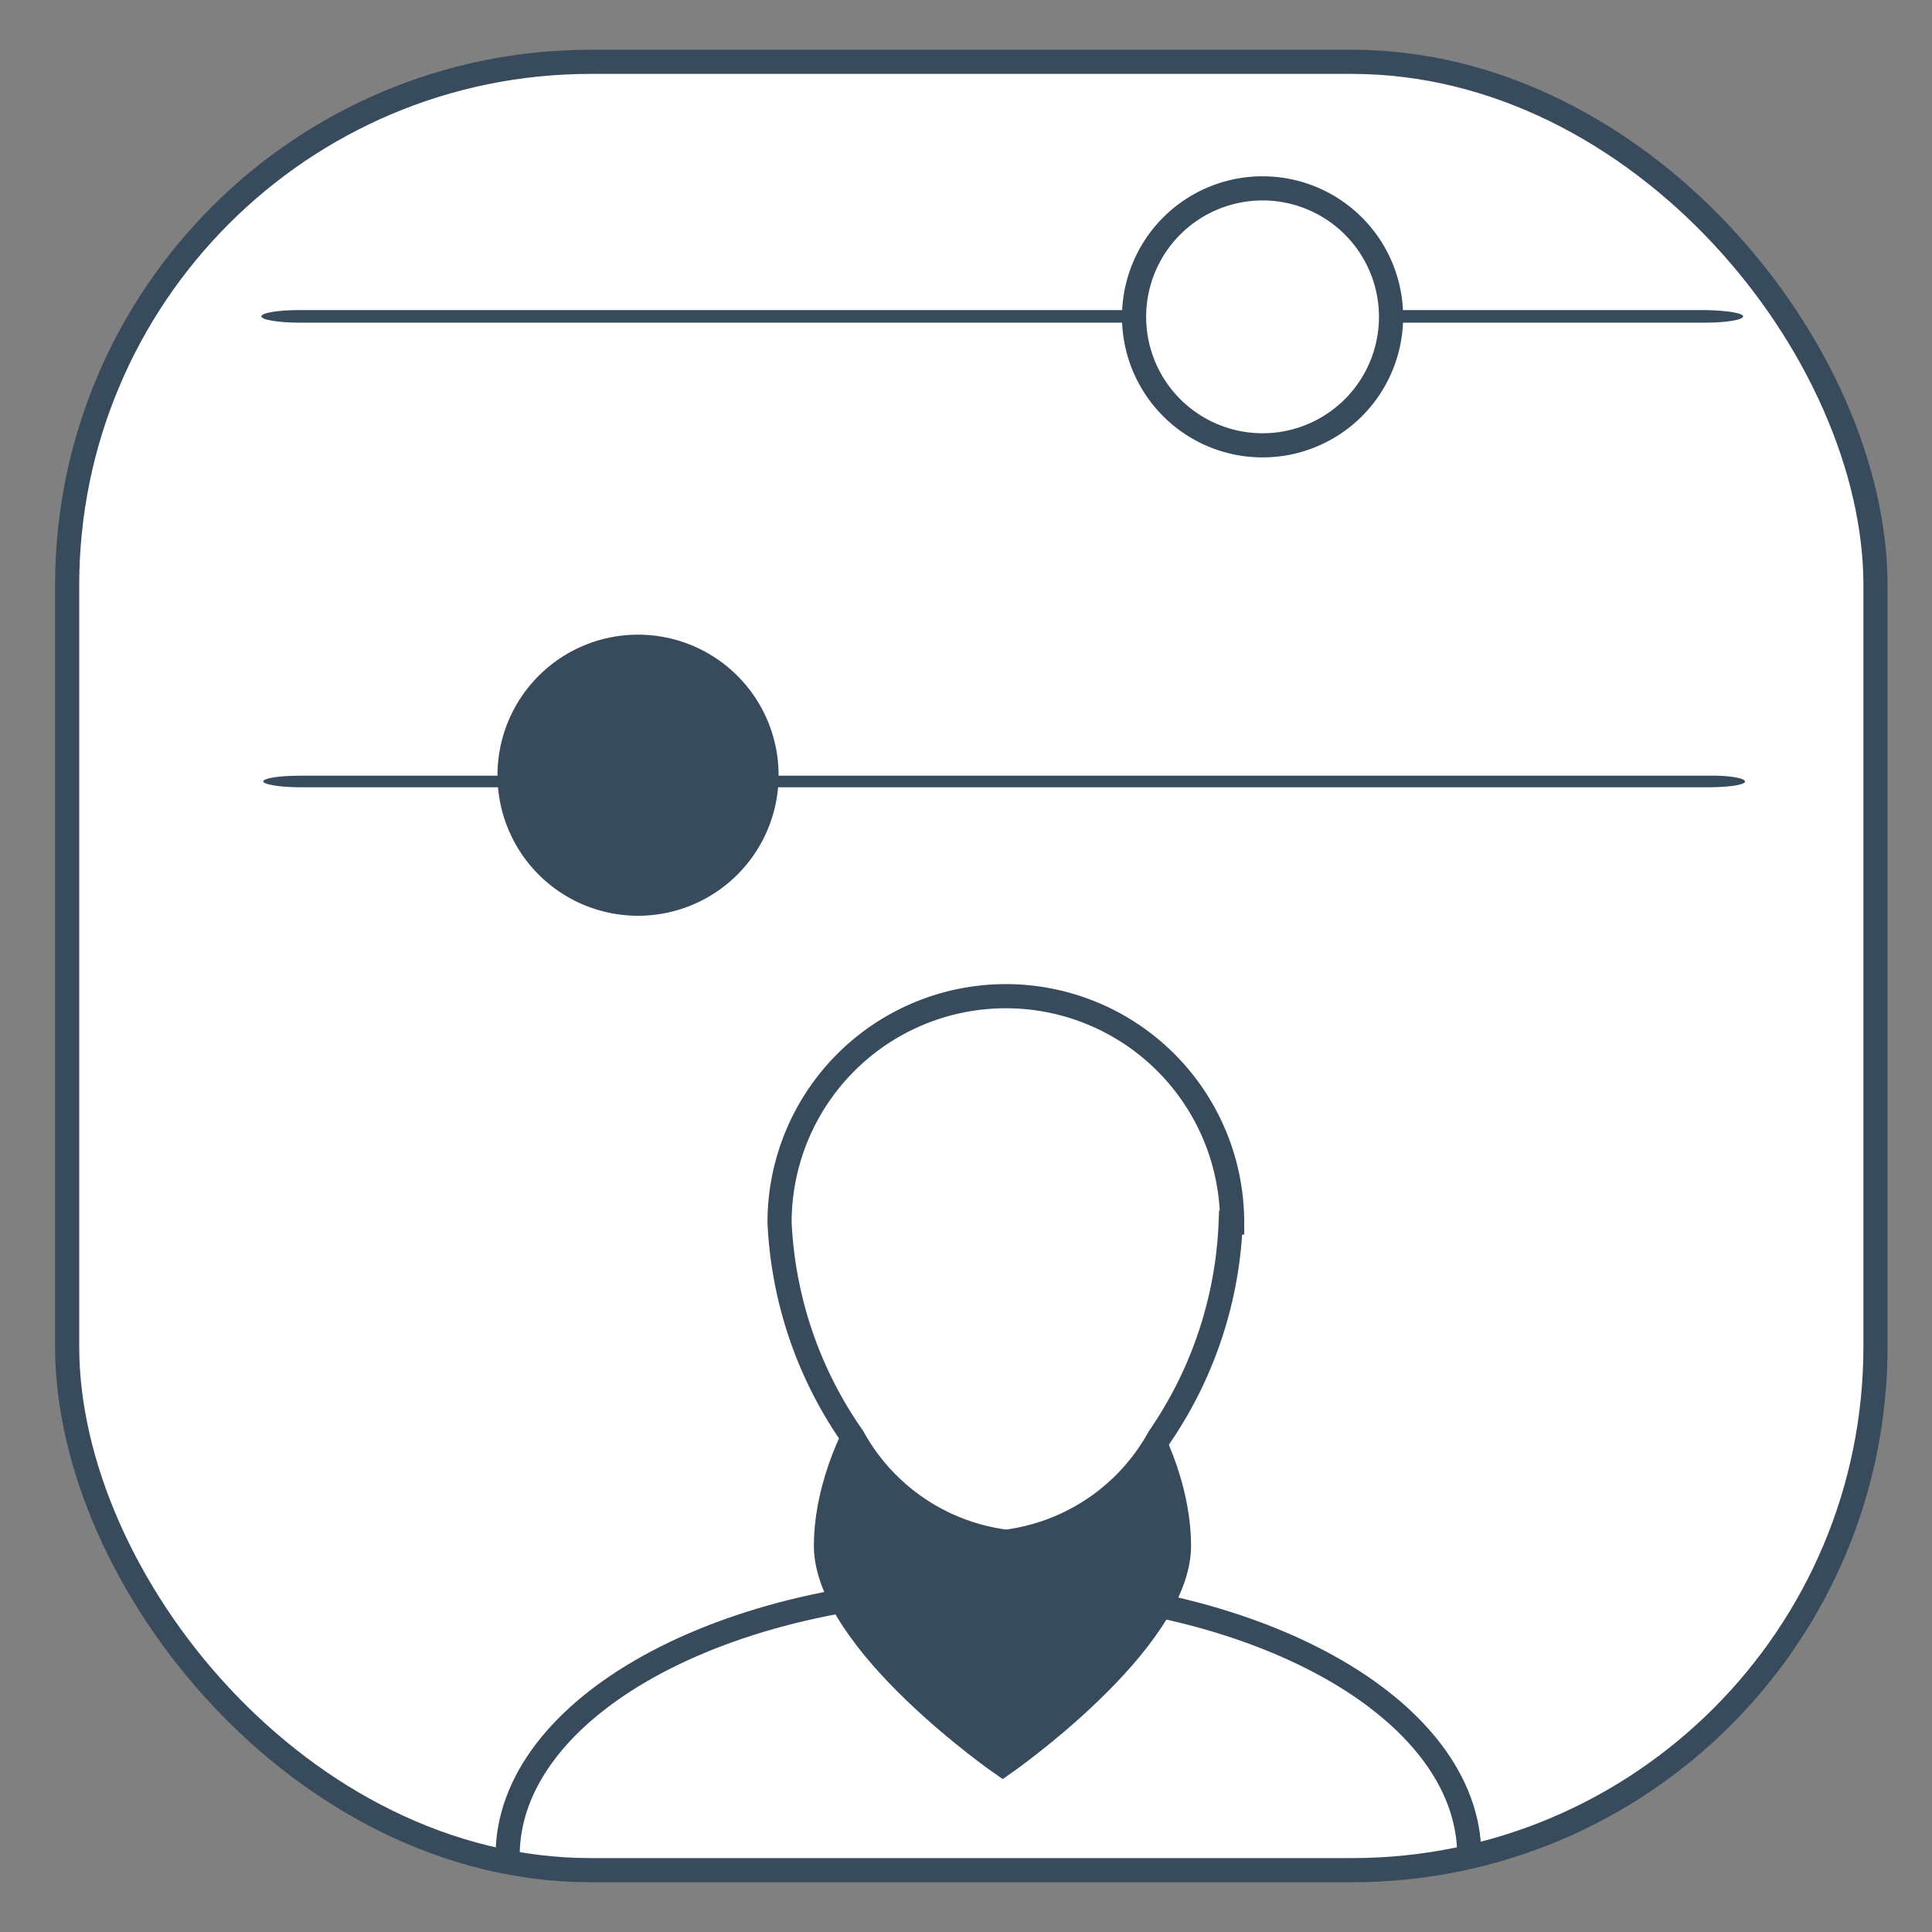 <svg id="Слой_1" data-name="Слой 1" xmlns="http://www.w3.org/2000/svg" viewBox="0 0 40 40"><rect x="0" y="0" width="40" height="40" fill="#808080" stroke="none"/><defs><style>.cls-1{fill:#fff;}.cls-1,.cls-3,.cls-4{stroke:#384b5d;stroke-width:0.5px;}.cls-2,.cls-3{fill:#384b5d;}.cls-4{fill:none;}</style></defs><title>crm</title><rect class="cls-1" x="1.39" y="1.28" width="37.44" height="37.44" rx="10.84" ry="10.84"/><path id="Rectangle_14_Copy_12" data-name="Rectangle 14 Copy 12" class="cls-2" d="M36.09,6.55h0c0,.07-.34.13-.77.13H6.18c-.42,0-.77-.06-.77-.13h0c0-.07.34-.13.77-.13H35.33C35.75,6.43,36.09,6.48,36.09,6.55Z"/><path id="Oval_14_Copy_12" data-name="Oval 14 Copy 12" class="cls-1" d="M23.48,6.55A2.66,2.66,0,1,0,26.14,3.9,2.66,2.66,0,0,0,23.48,6.55Z"/><path id="Oval_14_Copy_11" data-name="Oval 14 Copy 11" class="cls-3" d="M10.55,16.05a2.66,2.66,0,1,0,2.66-2.66A2.66,2.66,0,0,0,10.55,16.05Z"/><path id="Rectangle_14_Copy_12-2" data-name="Rectangle 14 Copy 12" class="cls-2" d="M36.13,16.18h0c0,.07-.34.12-.77.12H6.22c-.42,0-.77-.06-.77-.12h0c0-.07.34-.12.77-.12H35.37C35.79,16.05,36.13,16.11,36.13,16.18Z"/><path id="Oval_3_Copy" data-name="Oval 3 Copy" class="cls-3" d="M20.76,36.53S24.41,34,24.41,32s-1.64-4.77-3.65-4.77S17.1,30,17.1,32,20.76,36.53,20.76,36.53Z"/><path id="Oval_3" data-name="Oval 3" class="cls-1" d="M25.48,25.31A8.41,8.41,0,0,1,24,29.76a4.23,4.23,0,0,1-3.17,2.16,4.23,4.23,0,0,1-3.17-2.16,8.41,8.41,0,0,1-1.52-4.45,4.68,4.68,0,0,1,9.37,0Z"/><path class="cls-4" d="M10.51,38.42c0-3.06,4.45-5.54,10-5.54"/><path class="cls-4" d="M30.42,38.42c0-3.06-4.45-5.54-10-5.54"/></svg>